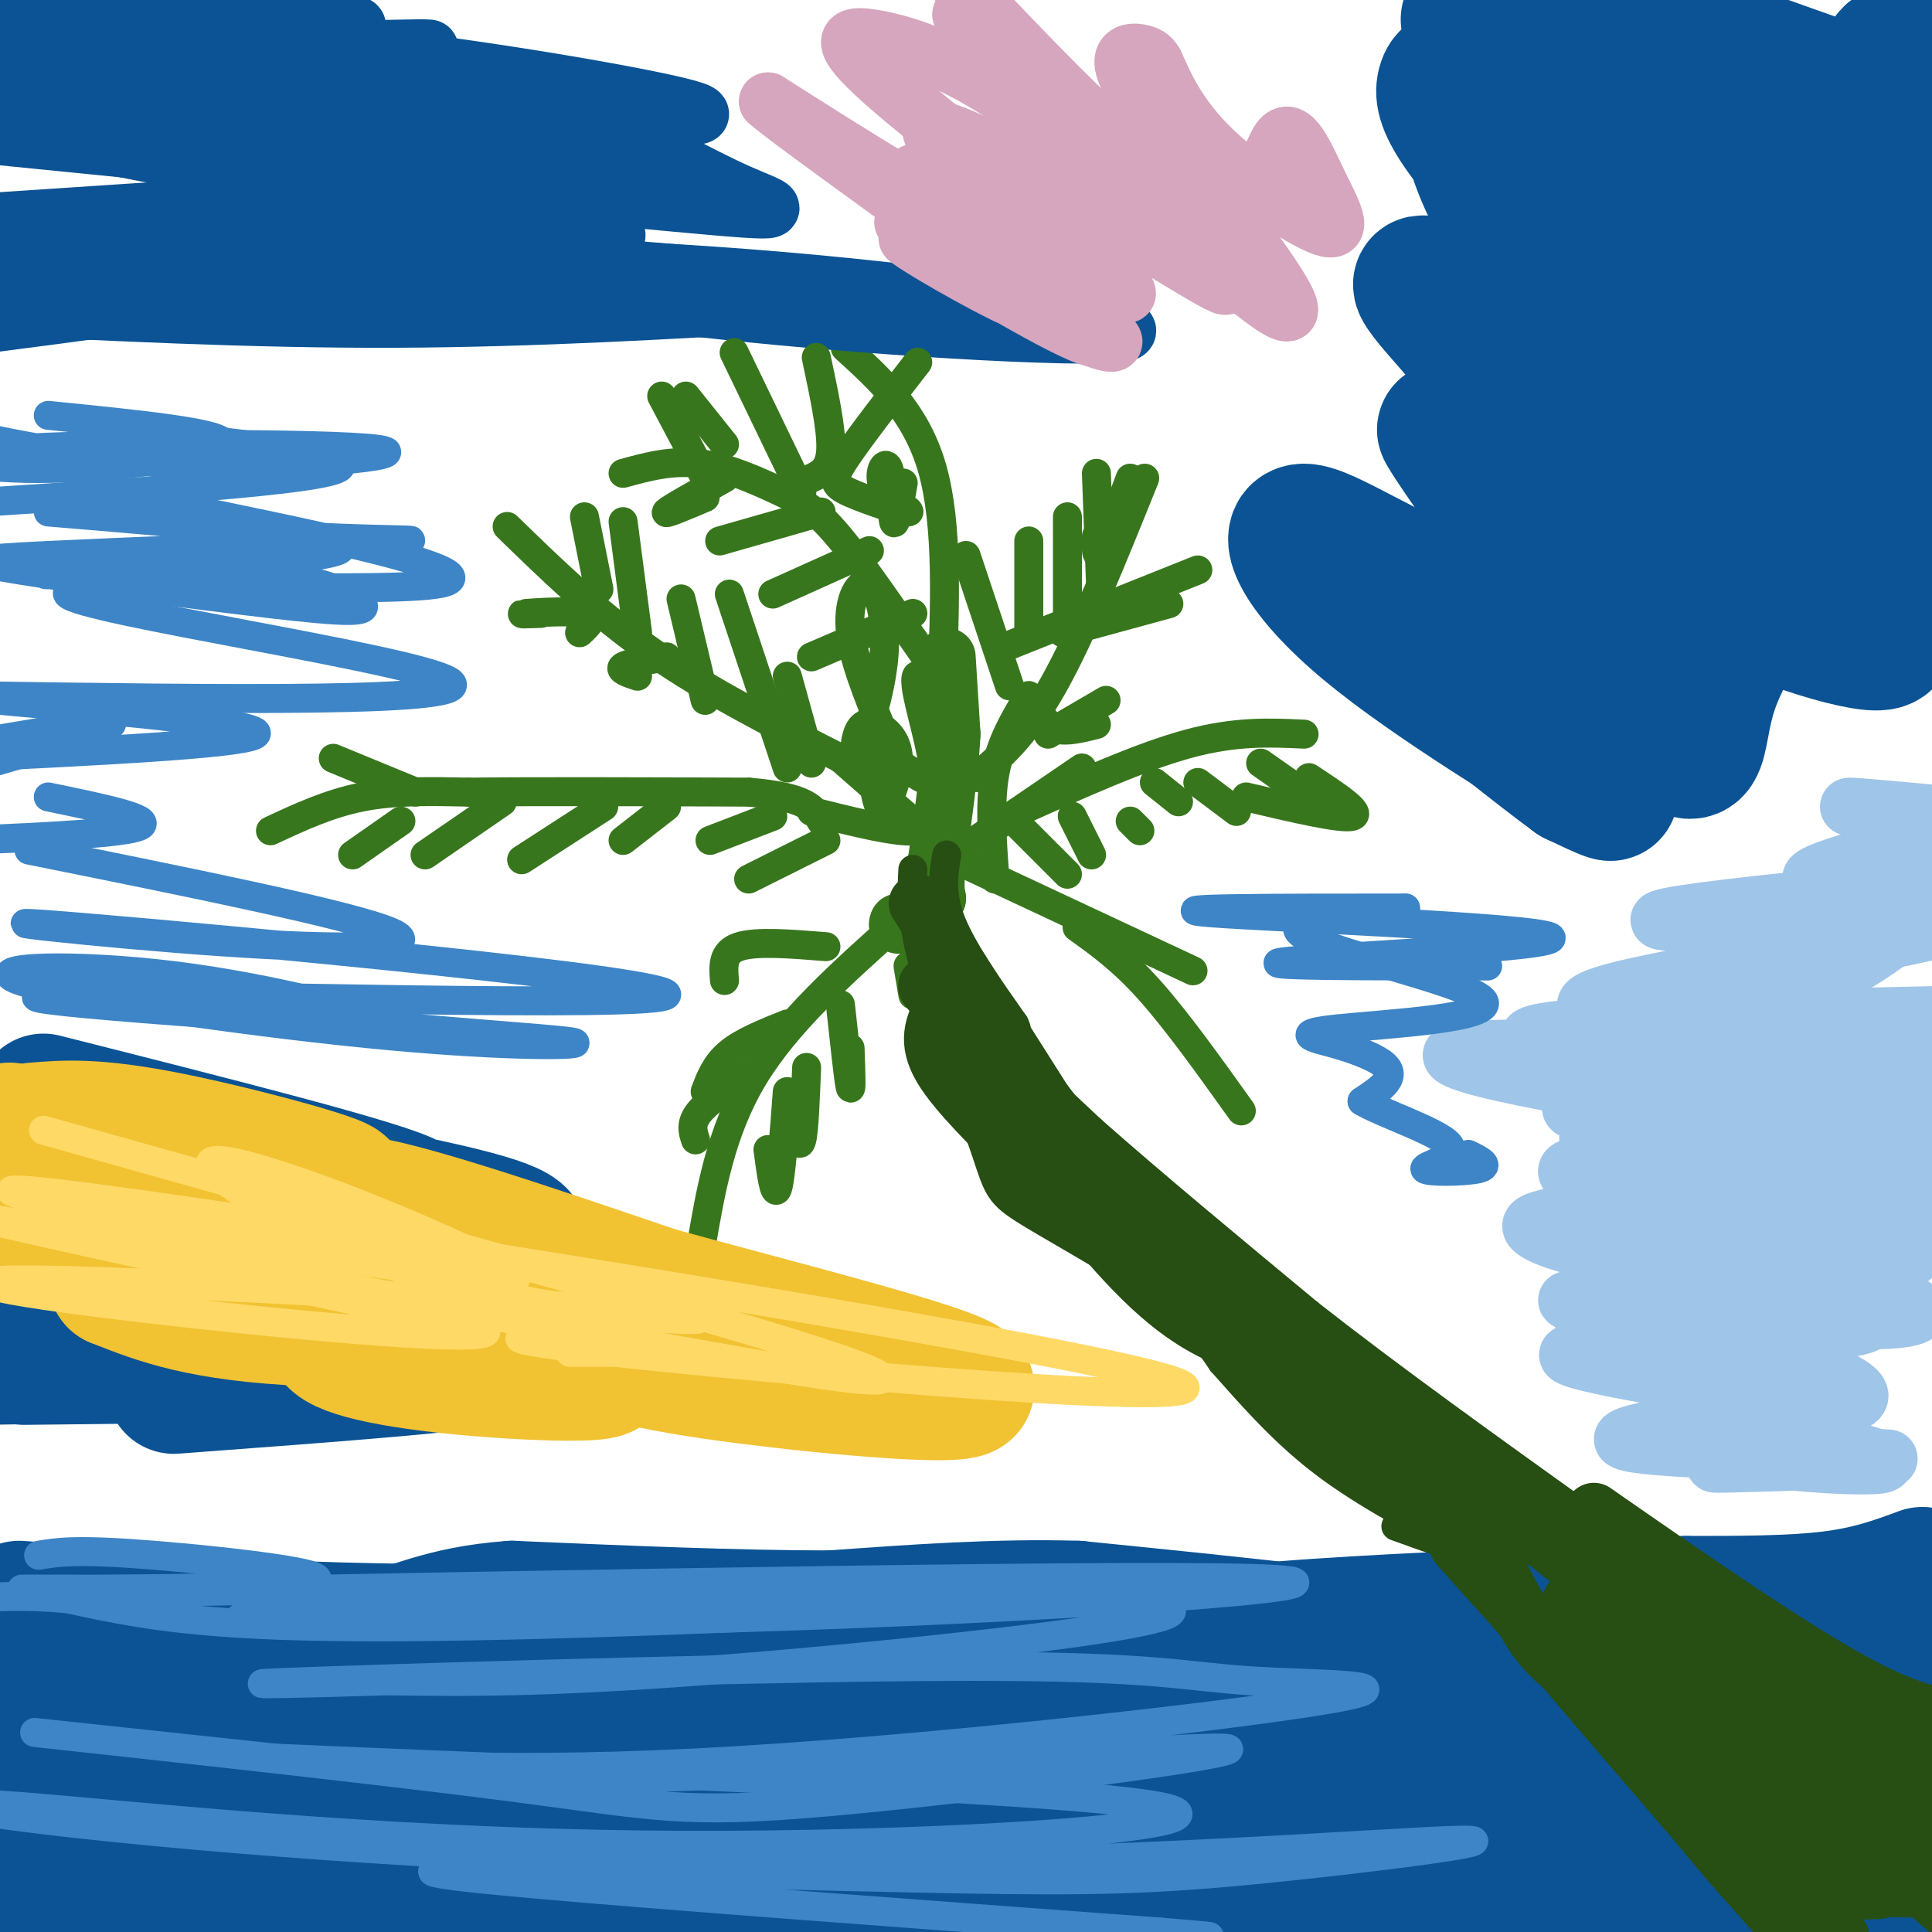 <svg viewBox='0 0 400 400' version='1.1' xmlns='http://www.w3.org/2000/svg' xmlns:xlink='http://www.w3.org/1999/xlink'><g fill='none' stroke='#0b5394' stroke-width='28' stroke-linecap='round' stroke-linejoin='round'><path d='M4,333c0.000,0.000 53.000,4.000 53,4'/><path d='M57,337c18.333,0.833 37.667,0.917 57,1'/><path d='M114,338c20.500,0.833 43.250,2.417 66,4'/><path d='M180,342c17.244,1.600 27.356,3.600 39,3c11.644,-0.600 24.822,-3.800 38,-7'/><path d='M257,338c18.167,-1.833 44.583,-2.917 71,-4'/><path d='M328,334c18.524,-0.833 29.333,-0.917 37,2c7.667,2.917 12.190,8.833 17,12c4.810,3.167 9.905,3.583 15,4'/><path d='M397,352c0.167,3.667 -6.917,10.833 -14,18'/><path d='M398,326c-5.417,2.000 -10.833,4.000 -19,5c-8.167,1.000 -19.083,1.000 -30,1'/><path d='M349,332c-17.689,2.289 -46.911,7.511 -62,9c-15.089,1.489 -16.044,-0.756 -17,-3'/><path d='M270,338c-10.667,-1.333 -28.833,-3.167 -47,-5'/><path d='M223,333c-16.333,-0.500 -33.667,0.750 -51,2'/><path d='M172,335c-19.500,0.000 -42.750,-1.000 -66,-2'/><path d='M106,333c-15.200,1.111 -20.200,4.889 -31,7c-10.800,2.111 -27.400,2.556 -44,3'/><path d='M31,343c-10.513,0.516 -14.797,0.305 -18,2c-3.203,1.695 -5.325,5.297 -7,8c-1.675,2.703 -2.904,4.508 -1,13c1.904,8.492 6.939,23.671 9,30c2.061,6.329 1.146,3.806 -1,4c-2.146,0.194 -5.524,3.103 -8,2c-2.476,-1.103 -4.051,-6.220 -5,-11c-0.949,-4.780 -1.271,-9.223 1,-14c2.271,-4.777 7.136,-9.889 12,-15'/><path d='M52,403c-5.760,-1.732 -11.520,-3.465 27,-10c38.520,-6.535 121.322,-17.873 152,-23c30.678,-5.127 9.234,-4.042 4,0c-5.234,4.042 5.743,11.042 -42,18c-47.743,6.958 -154.206,13.874 -141,11c13.206,-2.874 146.080,-15.538 189,-17c42.920,-1.462 -4.114,8.278 -44,12c-39.886,3.722 -72.623,1.425 -97,0c-24.377,-1.425 -40.393,-1.979 -49,-3c-8.607,-1.021 -9.803,-2.511 -11,-4'/><path d='M40,387c4.645,-2.496 21.756,-6.737 38,-9c16.244,-2.263 31.619,-2.548 45,-2c13.381,0.548 24.766,1.929 24,4c-0.766,2.071 -13.683,4.833 -28,7c-14.317,2.167 -30.033,3.740 -49,5c-18.967,1.260 -41.185,2.208 -34,-1c7.185,-3.208 43.771,-10.571 59,-14c15.229,-3.429 9.100,-2.923 23,-2c13.900,0.923 47.829,2.264 31,4c-16.829,1.736 -84.414,3.868 -152,6'/><path d='M-1,384c16.354,-7.149 32.708,-14.298 47,-19c14.292,-4.702 26.523,-6.957 40,-8c13.477,-1.043 28.201,-0.872 25,1c-3.201,1.872 -24.328,5.446 -41,7c-16.672,1.554 -28.889,1.087 -34,-1c-5.111,-2.087 -3.116,-5.794 60,-6c63.116,-0.206 187.354,3.088 220,10c32.646,6.912 -26.301,17.440 -57,22c-30.699,4.560 -33.150,3.151 -49,2c-15.850,-1.151 -45.100,-2.043 -68,-4c-22.900,-1.957 -39.450,-4.978 -56,-8'/><path d='M86,380c-4.440,-3.298 12.458,-7.542 57,-8c44.542,-0.458 116.726,2.869 165,2c48.274,-0.869 72.637,-5.935 97,-11'/><path d='M362,387c0.000,0.000 -95.000,19.000 -95,19'/><path d='M209,401c-18.464,-2.929 -36.929,-5.857 -30,-7c6.929,-1.143 39.250,-0.500 84,-7c44.750,-6.500 101.929,-20.143 130,-26c28.071,-5.857 27.036,-3.929 26,-2'/><path d='M375,379c-9.090,3.660 -18.181,7.321 -25,9c-6.819,1.679 -11.368,1.378 -17,1c-5.632,-0.378 -12.347,-0.832 -13,-4c-0.653,-3.168 4.756,-9.050 7,-13c2.244,-3.950 1.325,-5.968 14,-10c12.675,-4.032 38.946,-10.078 37,-9c-1.946,1.078 -32.107,9.281 -57,13c-24.893,3.719 -44.518,2.956 -24,-1c20.518,-3.956 81.178,-11.103 96,-11c14.822,0.103 -16.194,7.458 -40,11c-23.806,3.542 -40.403,3.271 -57,3'/><path d='M296,368c-18.467,-0.067 -36.133,-1.733 -16,-4c20.133,-2.267 78.067,-5.133 136,-8'/><path d='M378,385c-4.867,4.022 -9.733,8.044 -27,10c-17.267,1.956 -46.933,1.844 -38,-1c8.933,-2.844 56.467,-8.422 104,-14'/><path d='M402,391c-9.917,2.667 -19.833,5.333 -19,4c0.833,-1.333 12.417,-6.667 24,-12'/><path d='M401,395c-2.917,0.583 -5.833,1.167 -5,2c0.833,0.833 5.417,1.917 10,3'/></g>
<g fill='none' stroke='#38761d' stroke-width='6' stroke-linecap='round' stroke-linejoin='round'><path d='M56,172c6.083,-2.833 12.167,-5.667 19,-7c6.833,-1.333 14.417,-1.167 22,-1'/><path d='M97,164c13.333,-0.167 35.667,-0.083 58,0'/><path d='M155,164c12.167,1.000 13.583,3.500 15,6'/><path d='M105,109c9.250,9.000 18.500,18.000 30,26c11.500,8.000 25.250,15.000 39,22'/><path d='M129,98c5.099,-1.397 10.198,-2.794 16,-2c5.802,0.794 12.308,3.780 17,6c4.692,2.220 7.571,3.675 14,12c6.429,8.325 16.408,23.522 20,28c3.592,4.478 0.796,-1.761 -2,-8'/><path d='M175,72c7.333,6.667 14.667,13.333 18,25c3.333,11.667 2.667,28.333 2,45'/><path d='M237,99c-6.583,16.333 -13.167,32.667 -19,43c-5.833,10.333 -10.917,14.667 -16,19'/><path d='M211,168c12.583,-5.667 25.167,-11.333 35,-14c9.833,-2.667 16.917,-2.333 24,-2'/><path d='M223,192c4.667,3.333 9.333,6.667 15,13c5.667,6.333 12.333,15.667 19,25'/><path d='M186,191c-11.583,10.333 -23.167,20.667 -30,32c-6.833,11.333 -8.917,23.667 -11,36'/></g>
<g fill='none' stroke='#0b5394' stroke-width='12' stroke-linecap='round' stroke-linejoin='round'><path d='M14,21c4.439,-2.439 8.879,-4.879 28,-7c19.121,-2.121 52.925,-3.925 46,-4c-6.925,-0.075 -54.578,1.578 -71,1c-16.422,-0.578 -1.614,-3.386 18,-5c19.614,-1.614 44.032,-2.032 38,0c-6.032,2.032 -42.516,6.516 -79,11'/><path d='M26,12c10.943,-1.419 21.886,-2.837 43,-1c21.114,1.837 52.399,6.931 67,10c14.601,3.069 12.516,4.114 -15,2c-27.516,-2.114 -80.464,-7.388 -104,-10c-23.536,-2.612 -17.659,-2.561 -15,-3c2.659,-0.439 2.102,-1.366 4,-3c1.898,-1.634 6.251,-3.974 33,-1c26.749,2.974 75.894,11.262 69,11c-6.894,-0.262 -69.827,-9.075 -99,-14c-29.173,-4.925 -24.587,-5.963 -20,-7'/><path d='M39,3c14.461,2.748 28.922,5.496 43,9c14.078,3.504 27.774,7.764 40,13c12.226,5.236 22.984,11.448 31,15c8.016,3.552 13.290,4.443 -13,2c-26.290,-2.443 -84.145,-8.222 -142,-14'/><path d='M13,25c37.667,6.244 75.333,12.489 79,14c3.667,1.511 -26.667,-1.711 -48,-5c-21.333,-3.289 -33.667,-6.644 -46,-10'/><path d='M19,22c7.511,0.333 15.022,0.667 33,4c17.978,3.333 46.422,9.667 37,10c-9.422,0.333 -56.711,-5.333 -104,-11'/><path d='M34,22c23.444,3.333 46.889,6.667 66,9c19.111,2.333 33.889,3.667 16,6c-17.889,2.333 -68.444,5.667 -119,9'/><path d='M-1,48c33.583,1.917 67.167,3.833 67,7c-0.167,3.167 -34.083,7.583 -68,12'/><path d='M3,60c29.417,-4.417 58.833,-8.833 58,-10c-0.833,-1.167 -31.917,0.917 -63,3'/><path d='M-1,51c7.643,-1.349 15.285,-2.699 49,-1c33.715,1.699 93.501,6.445 118,9c24.499,2.555 13.711,2.919 -6,4c-19.711,1.081 -48.346,2.880 -78,3c-29.654,0.120 -60.327,-1.440 -91,-3'/><path d='M6,58c28.391,-1.544 56.783,-3.088 86,-3c29.217,0.088 59.260,1.808 89,5c29.740,3.192 59.177,7.855 51,9c-8.177,1.145 -53.968,-1.230 -94,-6c-40.032,-4.770 -74.304,-11.936 -85,-16c-10.696,-4.064 2.185,-5.028 26,-4c23.815,1.028 58.566,4.046 46,7c-12.566,2.954 -72.447,5.844 -92,6c-19.553,0.156 1.224,-2.422 22,-5'/><path d='M55,51c10.500,-1.667 25.750,-3.333 41,-5'/></g>
<g fill='none' stroke='#0b5394' stroke-width='28' stroke-linecap='round' stroke-linejoin='round'><path d='M337,3c0.000,0.000 73.000,26.000 73,26'/><path d='M393,34c-4.821,2.030 -9.643,4.060 -18,4c-8.357,-0.060 -20.250,-2.208 -26,-4c-5.750,-1.792 -5.357,-3.226 -7,-9c-1.643,-5.774 -5.321,-15.887 -9,-26'/><path d='M333,1c17.139,18.124 34.277,36.248 45,45c10.723,8.752 15.030,8.131 17,8c1.970,-0.131 1.602,0.228 2,-2c0.398,-2.228 1.560,-7.043 1,-18c-0.560,-10.957 -2.843,-28.055 -7,-22c-4.157,6.055 -10.186,35.262 -12,48c-1.814,12.738 0.589,9.006 -6,1c-6.589,-8.006 -22.168,-20.288 -34,-33c-11.832,-12.712 -19.916,-25.856 -28,-39'/><path d='M304,4c6.822,10.000 13.644,20.000 17,26c3.356,6.000 3.244,8.000 17,16c13.756,8.000 41.378,22.000 69,36'/><path d='M402,106c-4.743,1.910 -9.485,3.819 -17,2c-7.515,-1.819 -17.801,-7.368 -28,-15c-10.199,-7.632 -20.310,-17.347 -29,-27c-8.690,-9.653 -15.960,-19.244 -20,-28c-4.040,-8.756 -4.851,-16.678 -6,-20c-1.149,-3.322 -2.638,-2.045 -3,0c-0.362,2.045 0.403,4.858 5,11c4.597,6.142 13.028,15.612 28,27c14.972,11.388 36.486,24.694 58,38'/><path d='M390,94c4.905,6.786 -11.831,4.752 -16,7c-4.169,2.248 4.229,8.780 -10,0c-14.229,-8.780 -51.083,-32.872 -64,-40c-12.917,-7.128 -1.895,2.708 8,15c9.895,12.292 18.664,27.040 34,38c15.336,10.960 37.239,18.131 45,19c7.761,0.869 1.381,-4.566 -5,-10'/><path d='M382,123c-1.651,-4.406 -3.280,-10.420 -9,-7c-5.720,3.420 -15.533,16.276 -19,27c-3.467,10.724 -0.589,19.318 -12,5c-11.411,-14.318 -37.111,-51.547 -42,-58c-4.889,-6.453 11.032,17.871 23,31c11.968,13.129 19.984,15.065 28,17'/><path d='M351,138c-3.951,1.075 -27.829,-4.737 -46,-12c-18.171,-7.263 -30.633,-15.978 -35,-16c-4.367,-0.022 -0.637,8.648 13,20c13.637,11.352 37.182,25.386 46,31c8.818,5.614 2.909,2.807 -3,0'/><path d='M326,161c-6.911,-5.022 -22.689,-17.578 -25,-20c-2.311,-2.422 8.844,5.289 20,13'/><path d='M9,228c35.881,9.071 71.762,18.142 76,21c4.238,2.858 -23.168,-0.497 -50,-5c-26.832,-4.503 -53.089,-10.156 -33,-8c20.089,2.156 86.524,12.119 102,18c15.476,5.881 -20.007,7.680 -47,8c-26.993,0.320 -45.497,-0.840 -64,-2'/><path d='M6,261c21.933,3.000 43.867,6.000 52,8c8.133,2.000 2.467,3.000 -10,4c-12.467,1.000 -31.733,2.000 -51,3'/><path d='M6,273c29.800,-0.089 59.600,-0.178 68,1c8.400,1.178 -4.600,3.622 -21,5c-16.400,1.378 -36.200,1.689 -56,2'/><path d='M5,281c43.917,-0.500 87.833,-1.000 93,0c5.167,1.000 -28.417,3.500 -62,6'/></g>
<g fill='none' stroke='#f1c232' stroke-width='28' stroke-linecap='round' stroke-linejoin='round'><path d='M19,239c-1.469,-2.472 -2.938,-4.944 10,-1c12.938,3.944 40.282,14.305 48,19c7.718,4.695 -4.191,3.726 -18,2c-13.809,-1.726 -29.517,-4.207 -40,-8c-10.483,-3.793 -15.742,-8.896 -21,-14'/><path d='M7,234c6.333,-0.533 12.667,-1.067 28,2c15.333,3.067 39.667,9.733 35,10c-4.667,0.267 -38.333,-5.867 -72,-12'/><path d='M2,234c43.461,9.217 86.922,18.434 77,21c-9.922,2.566 -73.226,-1.518 -69,0c4.226,1.518 75.984,8.640 94,13c18.016,4.360 -17.710,5.960 -40,5c-22.290,-0.960 -31.145,-4.480 -40,-8'/><path d='M24,265c16.297,2.179 77.038,11.625 95,16c17.962,4.375 -6.856,3.678 -24,2c-17.144,-1.678 -26.612,-4.337 -26,-7c0.612,-2.663 11.306,-5.332 22,-8'/><path d='M91,268c6.820,-1.142 12.869,0.003 12,0c-0.869,-0.003 -8.657,-1.155 -18,-6c-9.343,-4.845 -20.241,-13.384 -12,-13c8.241,0.384 35.620,9.692 63,19'/><path d='M136,268c26.536,7.286 61.375,16.000 64,19c2.625,3.000 -26.964,0.286 -45,-2c-18.036,-2.286 -24.518,-4.143 -31,-6'/></g>
<g fill='none' stroke='#ffd966' stroke-width='6' stroke-linecap='round' stroke-linejoin='round'><path d='M9,234c30.958,8.685 61.917,17.369 103,29c41.083,11.631 92.292,26.208 61,22c-31.292,-4.208 -145.083,-27.202 -171,-32c-25.917,-4.798 36.042,8.601 98,22'/><path d='M100,275c5.712,3.255 -29.008,0.391 -60,-3c-30.992,-3.391 -58.256,-7.309 -32,-7c26.256,0.309 106.032,4.845 129,7c22.968,2.155 -10.870,1.928 -39,-5c-28.130,-6.928 -50.550,-20.558 -54,-25c-3.450,-4.442 12.071,0.304 27,6c14.929,5.696 29.265,12.342 34,15c4.735,2.658 -0.133,1.329 -5,0'/><path d='M100,263c-2.759,0.375 -7.157,1.313 -38,-4c-30.843,-5.313 -88.131,-16.877 -43,-11c45.131,5.877 192.682,29.193 221,37c28.318,7.807 -62.595,0.103 -103,-4c-40.405,-4.103 -30.301,-4.605 -21,-4c9.301,0.605 17.800,2.316 20,3c2.200,0.684 -1.900,0.342 -6,0'/><path d='M130,280c-3.000,0.000 -7.500,0.000 -12,0'/></g>
<g fill='none' stroke='#9fc5e8' stroke-width='12' stroke-linecap='round' stroke-linejoin='round'><path d='M342,268c17.664,-0.439 35.328,-0.878 32,0c-3.328,0.878 -27.649,3.072 -30,4c-2.351,0.928 17.267,0.589 24,1c6.733,0.411 0.582,1.572 -10,1c-10.582,-0.572 -25.595,-2.878 -31,-4c-5.405,-1.122 -1.203,-1.061 3,-1'/><path d='M330,269c12.721,0.221 43.023,1.275 53,3c9.977,1.725 -0.371,4.123 -18,4c-17.629,-0.123 -42.540,-2.765 -36,-2c6.540,0.765 44.530,4.937 44,6c-0.530,1.063 -39.580,-0.982 -47,0c-7.420,0.982 16.790,4.991 41,9'/><path d='M367,289c11.476,1.460 19.666,0.609 9,2c-10.666,1.391 -40.189,5.022 -40,7c0.189,1.978 30.089,2.302 35,3c4.911,0.698 -15.168,1.771 -16,2c-0.832,0.229 17.584,-0.385 36,-1'/><path d='M391,302c-1.332,-0.318 -22.663,-0.613 -23,0c-0.337,0.613 20.321,2.134 22,1c1.679,-1.134 -15.622,-4.922 -24,-7c-8.378,-2.078 -7.832,-2.444 -1,-3c6.832,-0.556 19.952,-1.302 20,-4c0.048,-2.698 -12.976,-7.349 -26,-12'/><path d='M359,277c-4.340,-2.838 -2.189,-3.932 -1,-5c1.189,-1.068 1.415,-2.110 6,-3c4.585,-0.890 13.529,-1.628 21,-1c7.471,0.628 13.469,2.621 12,4c-1.469,1.379 -10.405,2.143 -24,0c-13.595,-2.143 -31.847,-7.193 -27,-9c4.847,-1.807 32.794,-0.371 35,0c2.206,0.371 -21.329,-0.323 -37,-2c-15.671,-1.677 -23.477,-4.336 -26,-6c-2.523,-1.664 0.239,-2.332 3,-3'/><path d='M321,252c11.903,-0.064 40.161,1.276 56,3c15.839,1.724 19.259,3.831 19,5c-0.259,1.169 -4.195,1.398 -20,-2c-15.805,-3.398 -43.478,-10.424 -50,-14c-6.522,-3.576 8.106,-3.702 28,-1c19.894,2.702 45.055,8.232 48,10c2.945,1.768 -16.324,-0.227 -34,-4c-17.676,-3.773 -33.759,-9.323 -38,-12c-4.241,-2.677 3.360,-2.479 15,-1c11.640,1.479 27.320,4.240 43,7'/><path d='M388,243c10.333,1.833 14.667,2.917 19,4'/><path d='M379,243c-22.583,-4.500 -45.167,-9.000 -40,-9c5.167,0.000 38.083,4.500 71,9'/><path d='M398,242c-39.359,-5.756 -78.718,-11.512 -72,-13c6.718,-1.488 59.512,1.292 76,3c16.488,1.708 -3.330,2.344 -34,-1c-30.670,-3.344 -72.191,-10.670 -67,-13c5.191,-2.330 57.096,0.335 109,3'/><path d='M401,221c-13.311,0.689 -26.622,1.378 -46,0c-19.378,-1.378 -44.822,-4.822 -37,-7c7.822,-2.178 48.911,-3.089 90,-4'/><path d='M404,212c-11.847,0.259 -23.694,0.518 -42,0c-18.306,-0.518 -43.071,-1.813 -30,-6c13.071,-4.187 63.978,-11.267 70,-14c6.022,-2.733 -32.840,-1.121 -49,-1c-16.160,0.121 -9.617,-1.251 5,-3c14.617,-1.749 37.309,-3.874 60,-6'/><path d='M385,183c-6.250,-0.083 -12.500,-0.167 -9,-2c3.500,-1.833 16.750,-5.417 30,-9'/><path d='M397,169c-7.750,-1.000 -15.500,-2.000 -14,-2c1.500,0.000 12.250,1.000 23,2'/><path d='M402,186c-8.009,6.886 -16.018,13.773 -29,19c-12.982,5.227 -30.937,8.796 -26,9c4.937,0.204 32.767,-2.956 28,-2c-4.767,0.956 -42.129,6.026 -43,7c-0.871,0.974 34.751,-2.150 46,-4c11.249,-1.850 -1.876,-2.425 -15,-3'/></g>
<g fill='none' stroke='#d5a6bd' stroke-width='12' stroke-linecap='round' stroke-linejoin='round'><path d='M187,46c19.804,10.464 39.607,20.929 43,24c3.393,3.071 -9.625,-1.250 -21,-10c-11.375,-8.750 -21.107,-21.929 -20,-24c1.107,-2.071 13.054,6.964 25,16'/><path d='M214,52c10.315,5.805 23.604,12.318 18,7c-5.604,-5.318 -30.100,-22.467 -37,-29c-6.900,-6.533 3.796,-2.451 19,6c15.204,8.451 34.915,21.272 39,23c4.085,1.728 -7.458,-7.636 -19,-17'/><path d='M234,42c-7.875,-7.775 -18.062,-18.712 -11,-13c7.062,5.712 31.373,28.072 40,34c8.627,5.928 1.570,-4.576 -7,-16c-8.570,-11.424 -18.653,-23.768 -22,-30c-3.347,-6.232 0.044,-6.352 2,-6c1.956,0.352 2.478,1.176 3,2'/><path d='M239,13c1.511,3.047 3.789,9.663 11,17c7.211,7.337 19.355,15.394 24,17c4.645,1.606 1.791,-3.240 -1,-9c-2.791,-5.760 -5.521,-12.435 -8,-9c-2.479,3.435 -4.708,16.982 -16,13c-11.292,-3.982 -31.646,-25.491 -52,-47'/><path d='M199,3c15.529,15.538 31.058,31.075 32,33c0.942,1.925 -12.702,-9.763 -24,-17c-11.298,-7.237 -20.248,-10.022 -26,-11c-5.752,-0.978 -8.305,-0.149 2,9c10.305,9.149 33.467,26.617 40,34c6.533,7.383 -3.562,4.681 -17,-2c-13.438,-6.681 -30.219,-17.340 -47,-28'/><path d='M159,21c4.835,4.368 40.423,29.286 51,38c10.577,8.714 -3.856,1.222 -13,-4c-9.144,-5.222 -13.000,-8.175 -4,-3c9.000,5.175 30.857,18.479 34,18c3.143,-0.479 -12.429,-14.739 -28,-29'/></g>
<g fill='none' stroke='#38761d' stroke-width='12' stroke-linecap='round' stroke-linejoin='round'><path d='M196,136c0.000,0.000 1.000,16.000 1,16'/><path d='M197,152c-0.333,7.000 -1.667,16.500 -3,26'/><path d='M194,178c-0.500,5.667 -0.250,6.833 0,8'/><path d='M194,186c-1.167,2.167 -4.083,3.583 -7,5'/><path d='M187,191c-1.333,0.833 -1.167,0.417 -1,0'/></g>
<g fill='none' stroke='#38761d' stroke-width='6' stroke-linecap='round' stroke-linejoin='round'><path d='M174,157c0.000,0.000 16.000,14.000 16,14'/><path d='M168,168c7.333,1.833 14.667,3.667 19,4c4.333,0.333 5.667,-0.833 7,-2'/><path d='M146,99c0.000,0.000 -9.000,-17.000 -9,-17'/><path d='M150,92c0.000,0.000 -8.000,-10.000 -8,-10'/><path d='M166,102c0.000,0.000 -14.000,-29.000 -14,-29'/><path d='M168,99c1.917,-0.917 3.833,-1.833 4,-6c0.167,-4.167 -1.417,-11.583 -3,-19'/><path d='M150,99c-5.667,3.167 -11.333,6.333 -12,7c-0.667,0.667 3.667,-1.167 8,-3'/><path d='M170,106c0.000,0.000 -21.000,6.000 -21,6'/><path d='M180,114c0.000,0.000 -20.000,9.000 -20,9'/><path d='M189,127c0.000,0.000 -21.000,9.000 -21,9'/><path d='M124,122c0.000,0.000 -3.000,-15.000 -3,-15'/><path d='M132,131c0.000,0.000 -3.000,-23.000 -3,-23'/><path d='M146,145c0.000,0.000 -5.000,-21.000 -5,-21'/><path d='M163,159c0.000,0.000 -12.000,-36.000 -12,-36'/><path d='M168,158c0.000,0.000 -5.000,-18.000 -5,-18'/><path d='M120,131c1.822,-1.689 3.644,-3.378 1,-4c-2.644,-0.622 -9.756,-0.178 -12,0c-2.244,0.178 0.378,0.089 3,0'/><path d='M138,136c-4.000,0.667 -8.000,1.333 -9,2c-1.000,0.667 1.000,1.333 3,2'/><path d='M86,164c0.000,0.000 -17.000,-7.000 -17,-7'/><path d='M83,170c0.000,0.000 -10.000,7.000 -10,7'/><path d='M104,166c0.000,0.000 -16.000,11.000 -16,11'/><path d='M125,167c0.000,0.000 -17.000,11.000 -17,11'/><path d='M138,167c0.000,0.000 -9.000,7.000 -9,7'/><path d='M160,169c0.000,0.000 -13.000,5.000 -13,5'/><path d='M171,174c0.000,0.000 -16.000,8.000 -16,8'/><path d='M171,196c-7.250,-0.583 -14.500,-1.167 -18,0c-3.500,1.167 -3.250,4.083 -3,7'/><path d='M163,212c-4.583,1.833 -9.167,3.667 -12,6c-2.833,2.333 -3.917,5.167 -5,8'/><path d='M157,221c-4.917,3.250 -9.833,6.500 -12,9c-2.167,2.500 -1.583,4.250 -1,6'/><path d='M163,226c-0.667,9.000 -1.333,18.000 -2,20c-0.667,2.000 -1.333,-3.000 -2,-8'/><path d='M167,221c-0.250,6.500 -0.500,13.000 -1,15c-0.500,2.000 -1.250,-0.500 -2,-3'/><path d='M174,208c0.833,7.750 1.667,15.500 2,17c0.333,1.500 0.167,-3.250 0,-8'/><path d='M188,200c0.000,0.000 1.000,6.000 1,6'/><path d='M200,179c0.000,0.000 47.000,22.000 47,22'/><path d='M202,174c0.000,0.000 22.000,-15.000 22,-15'/><path d='M210,170c0.000,0.000 11.000,11.000 11,11'/><path d='M222,169c0.000,0.000 4.000,8.000 4,8'/><path d='M234,170c0.000,0.000 2.000,2.000 2,2'/><path d='M239,162c0.000,0.000 5.000,4.000 5,4'/><path d='M248,162c0.000,0.000 8.000,6.000 8,6'/><path d='M261,158c0.000,0.000 10.000,7.000 10,7'/><path d='M271,161c5.583,3.667 11.167,7.333 9,8c-2.167,0.667 -12.083,-1.667 -22,-4'/><path d='M227,150c-3.000,0.750 -6.000,1.500 -8,1c-2.000,-0.500 -3.000,-2.250 -4,-4'/><path d='M209,142c0.000,0.000 -9.000,-27.000 -9,-27'/><path d='M213,131c0.000,0.000 0.000,-19.000 0,-19'/><path d='M221,130c0.000,0.000 0.000,-23.000 0,-23'/><path d='M228,125c0.000,0.000 -1.000,-27.000 -1,-27'/><path d='M227,111c-0.083,2.500 -0.167,5.000 1,3c1.167,-2.000 3.583,-8.500 6,-15'/><path d='M208,134c0.000,0.000 40.000,-16.000 40,-16'/><path d='M220,131c0.000,0.000 22.000,-6.000 22,-6'/><path d='M217,152c0.000,0.000 12.000,-7.000 12,-7'/><path d='M206,182c-0.583,-7.833 -1.167,-15.667 0,-22c1.167,-6.333 4.083,-11.167 7,-16'/></g>
<g fill='none' stroke='#274e13' stroke-width='6' stroke-linecap='round' stroke-linejoin='round'><path d='M194,204c0.000,0.000 32.000,30.000 32,30'/><path d='M226,234c12.833,11.333 28.917,24.667 45,38'/><path d='M271,272c17.000,13.333 37.000,27.667 57,42'/><path d='M328,314c11.578,8.933 12.022,10.267 8,8c-4.022,-2.267 -12.511,-8.133 -21,-14'/><path d='M196,177c-0.667,4.083 -1.333,8.167 1,14c2.333,5.833 7.667,13.417 13,21'/><path d='M210,212c1.500,3.000 -1.250,0.000 -4,-3'/><path d='M189,180c-0.250,4.667 -0.500,9.333 2,19c2.500,9.667 7.750,24.333 13,39'/><path d='M204,238c2.667,8.202 2.833,9.208 9,13c6.167,3.792 18.333,10.369 26,16c7.667,5.631 10.833,10.315 14,15'/><path d='M253,282c5.378,6.022 11.822,13.578 20,20c8.178,6.422 18.089,11.711 28,17'/><path d='M301,319c2.667,2.333 -4.667,-0.333 -12,-3'/></g>
<g fill='none' stroke='#274e13' stroke-width='12' stroke-linecap='round' stroke-linejoin='round'><path d='M190,187c0.000,0.000 26.000,41.000 26,41'/><path d='M216,228c9.833,13.000 21.417,25.000 33,37'/><path d='M249,265c16.167,13.833 40.083,29.917 64,46'/><path d='M313,311c12.267,9.067 10.933,8.733 8,8c-2.933,-0.733 -7.467,-1.867 -12,-3'/><path d='M309,316c-4.533,-0.778 -9.867,-1.222 -18,-7c-8.133,-5.778 -19.067,-16.889 -30,-28'/><path d='M261,281c-7.381,-7.690 -10.833,-12.917 -18,-18c-7.167,-5.083 -18.048,-10.024 -24,-14c-5.952,-3.976 -6.976,-6.988 -8,-10'/><path d='M211,239c-4.800,-5.022 -12.800,-12.578 -16,-18c-3.200,-5.422 -1.600,-8.711 0,-12'/><path d='M195,209c-0.973,-3.001 -3.404,-4.503 -3,-5c0.404,-0.497 3.644,0.011 7,5c3.356,4.989 6.826,14.459 14,26c7.174,11.541 18.050,25.155 27,33c8.950,7.845 15.975,9.923 23,12'/><path d='M263,280c5.400,2.178 7.400,1.622 18,9c10.600,7.378 29.800,22.689 49,38'/><path d='M330,327c20.833,12.667 48.417,25.333 76,38'/><path d='M302,320c8.018,8.973 16.035,17.946 21,23c4.965,5.054 6.877,6.190 16,11c9.123,4.810 25.456,13.295 37,18c11.544,4.705 18.298,5.630 20,5c1.702,-0.630 -1.649,-2.815 -5,-5'/><path d='M330,313c20.750,14.417 41.500,28.833 55,36c13.500,7.167 19.750,7.083 26,7'/><path d='M305,315c3.839,7.690 7.679,15.381 11,21c3.321,5.619 6.125,9.167 22,19c15.875,9.833 44.821,25.952 56,32c11.179,6.048 4.589,2.024 -2,-2'/><path d='M392,385c-4.485,-4.657 -14.697,-15.300 -29,-28c-14.303,-12.700 -32.697,-27.458 -37,-26c-4.303,1.458 5.485,19.131 16,34c10.515,14.869 21.758,26.935 33,39'/><path d='M370,399c-24.500,-28.417 -49.000,-56.833 -48,-56c1.000,0.833 27.500,30.917 54,61'/><path d='M381,401c-27.400,-41.022 -54.800,-82.044 -55,-86c-0.200,-3.956 26.800,29.156 47,51c20.200,21.844 33.600,32.422 47,43'/><path d='M373,377c-9.784,-5.576 -19.569,-11.152 -21,-15c-1.431,-3.848 5.490,-5.970 11,-7c5.510,-1.030 9.609,-0.970 15,2c5.391,2.970 12.074,8.849 15,12c2.926,3.151 2.095,3.574 0,4c-2.095,0.426 -5.454,0.854 -10,0c-4.546,-0.854 -10.280,-2.992 -21,-10c-10.720,-7.008 -26.424,-18.887 -25,-21c1.424,-2.113 19.978,5.539 35,13c15.022,7.461 26.511,14.730 38,22'/><path d='M404,379c-22.750,-8.417 -45.500,-16.833 -45,-14c0.500,2.833 24.250,16.917 48,31'/><path d='M398,391c-9.000,-0.119 -18.000,-0.238 -18,0c0.000,0.238 9.000,0.833 10,0c1.000,-0.833 -6.000,-3.095 -8,-5c-2.000,-1.905 1.000,-3.452 4,-5'/></g>
<g fill='none' stroke='#3d85c6' stroke-width='6' stroke-linecap='round' stroke-linejoin='round'><path d='M10,86c18.659,1.859 37.317,3.717 36,6c-1.317,2.283 -22.610,4.990 -38,5c-15.390,0.010 -24.878,-2.678 -6,-4c18.878,-1.322 66.121,-1.279 76,0c9.879,1.279 -17.606,3.794 -40,3c-22.394,-0.794 -39.697,-4.897 -57,-9'/><path d='M24,89c25.333,2.750 50.667,5.500 46,8c-4.667,2.500 -39.333,4.750 -74,7'/><path d='M10,106c32.893,2.731 65.786,5.463 60,8c-5.786,2.537 -50.251,4.880 -59,5c-8.749,0.120 18.217,-1.983 36,-1c17.783,0.983 26.381,5.054 28,7c1.619,1.946 -3.741,1.769 -19,0c-15.259,-1.769 -40.416,-5.130 -52,-7c-11.584,-1.870 -9.595,-2.249 6,-3c15.595,-0.751 44.798,-1.876 74,-3'/><path d='M84,112c6.141,-0.414 -15.505,0.050 -33,-2c-17.495,-2.050 -30.838,-6.614 -33,-8c-2.162,-1.386 6.857,0.408 29,5c22.143,4.592 57.409,11.983 43,14c-14.409,2.017 -78.495,-1.342 -76,2c2.495,3.342 71.570,13.383 79,18c7.430,4.617 -46.785,3.808 -101,3'/><path d='M0,145c27.417,2.500 54.833,5.000 53,7c-1.833,2.000 -32.917,3.500 -64,5'/><path d='M0,153c12.250,-2.083 24.500,-4.167 23,-3c-1.500,1.167 -16.750,5.583 -32,10'/><path d='M10,165c10.917,2.250 21.833,4.500 19,6c-2.833,1.500 -19.417,2.250 -36,3'/><path d='M6,176c33.504,6.751 67.008,13.502 75,17c7.992,3.498 -9.527,3.744 -35,2c-25.473,-1.744 -58.900,-5.478 -29,-3c29.900,2.478 123.127,11.167 121,14c-2.127,2.833 -99.608,-0.191 -124,0c-24.392,0.191 24.304,3.595 73,7'/><path d='M87,213c19.898,1.721 33.142,2.524 32,3c-1.142,0.476 -16.671,0.625 -43,-2c-26.329,-2.625 -63.459,-8.023 -72,-11c-8.541,-2.977 11.508,-3.532 32,-1c20.492,2.532 41.426,8.152 44,10c2.574,1.848 -13.213,-0.076 -29,-2'/><path d='M308,200c-25.756,0.000 -51.512,0.000 -41,-1c10.512,-1.000 57.292,-3.000 54,-5c-3.292,-2.000 -56.655,-4.000 -70,-5c-13.345,-1.000 13.327,-1.000 40,-1'/><path d='M291,188c-1.574,0.216 -25.508,1.257 -22,5c3.508,3.743 34.456,10.188 38,14c3.544,3.812 -20.318,4.991 -30,6c-9.682,1.009 -5.183,1.848 -1,3c4.183,1.152 8.049,2.618 10,4c1.951,1.382 1.986,2.681 1,4c-0.986,1.319 -2.993,2.660 -5,4'/><path d='M282,228c3.788,2.364 15.758,6.273 18,9c2.242,2.727 -5.242,4.273 -5,5c0.242,0.727 8.212,0.636 11,0c2.788,-0.636 0.394,-1.818 -2,-3'/><path d='M8,322c3.873,-0.655 7.746,-1.310 24,0c16.254,1.310 44.890,4.586 29,6c-15.890,1.414 -76.305,0.967 -50,1c26.305,0.033 139.329,0.545 170,2c30.671,1.455 -21.012,3.853 -58,5c-36.988,1.147 -59.282,1.042 -75,0c-15.718,-1.042 -24.859,-3.021 -34,-5'/><path d='M14,331c-9.167,-0.833 -15.083,-0.417 -21,0'/><path d='M14,330c114.056,-2.162 228.113,-4.323 250,-3c21.887,1.323 -48.395,6.131 -113,8c-64.605,1.869 -123.533,0.800 -93,-1c30.533,-1.800 150.528,-4.331 178,-2c27.472,2.331 -37.579,9.523 -79,13c-41.421,3.477 -59.210,3.238 -77,3'/><path d='M80,348c-22.027,0.693 -38.595,0.926 -12,0c26.595,-0.926 96.352,-3.011 134,-3c37.648,0.011 43.187,2.118 57,3c13.813,0.882 35.898,0.539 15,4c-20.898,3.461 -84.781,10.728 -130,13c-45.219,2.272 -71.773,-0.449 -74,0c-2.227,0.449 19.873,4.069 65,3c45.127,-1.069 113.280,-6.828 119,-6c5.720,0.828 -50.993,8.243 -82,11c-31.007,2.757 -36.310,0.858 -66,-3c-29.690,-3.858 -83.769,-9.674 -96,-11c-12.231,-1.326 17.384,1.837 47,5'/><path d='M57,364c53.025,2.417 162.088,5.959 183,10c20.912,4.041 -46.327,8.582 -105,8c-58.673,-0.582 -108.782,-6.286 -131,-8c-22.218,-1.714 -16.546,0.562 16,4c32.546,3.438 91.967,8.037 151,8c59.033,-0.037 117.678,-4.710 131,-5c13.322,-0.290 -18.679,3.804 -41,6c-22.321,2.196 -34.962,2.496 -63,2c-28.038,-0.496 -71.472,-1.787 -93,-2c-21.528,-0.213 -21.151,0.654 5,3c26.151,2.346 78.075,6.173 130,10'/><path d='M240,400c20.500,1.667 6.750,0.833 -7,0'/></g>
<g fill='none' stroke='#38761d' stroke-width='6' stroke-linecap='round' stroke-linejoin='round'><path d='M183,152c-3.282,-7.986 -6.564,-15.973 -7,-22c-0.436,-6.027 1.975,-10.095 4,-9c2.025,1.095 3.663,7.354 3,15c-0.663,7.646 -3.627,16.680 -5,19c-1.373,2.320 -1.155,-2.075 0,-4c1.155,-1.925 3.248,-1.382 5,0c1.752,1.382 3.164,3.603 3,7c-0.164,3.397 -1.904,7.971 -3,9c-1.096,1.029 -1.548,-1.485 -2,-4'/><path d='M181,163c-0.227,-2.475 0.206,-6.664 3,-6c2.794,0.664 7.950,6.181 9,4c1.050,-2.181 -2.007,-12.059 -3,-17c-0.993,-4.941 0.079,-4.946 1,-3c0.921,1.946 1.692,5.842 2,6c0.308,0.158 0.154,-3.421 0,-7'/><path d='M187,100c-0.827,4.701 -1.654,9.401 -2,8c-0.346,-1.401 -0.212,-8.905 -1,-11c-0.788,-2.095 -2.498,1.218 -1,4c1.498,2.782 6.206,5.034 5,5c-1.206,-0.034 -8.325,-2.355 -12,-4c-3.675,-1.645 -3.907,-2.613 -1,-7c2.907,-4.387 8.954,-12.194 15,-20'/></g>
</svg>